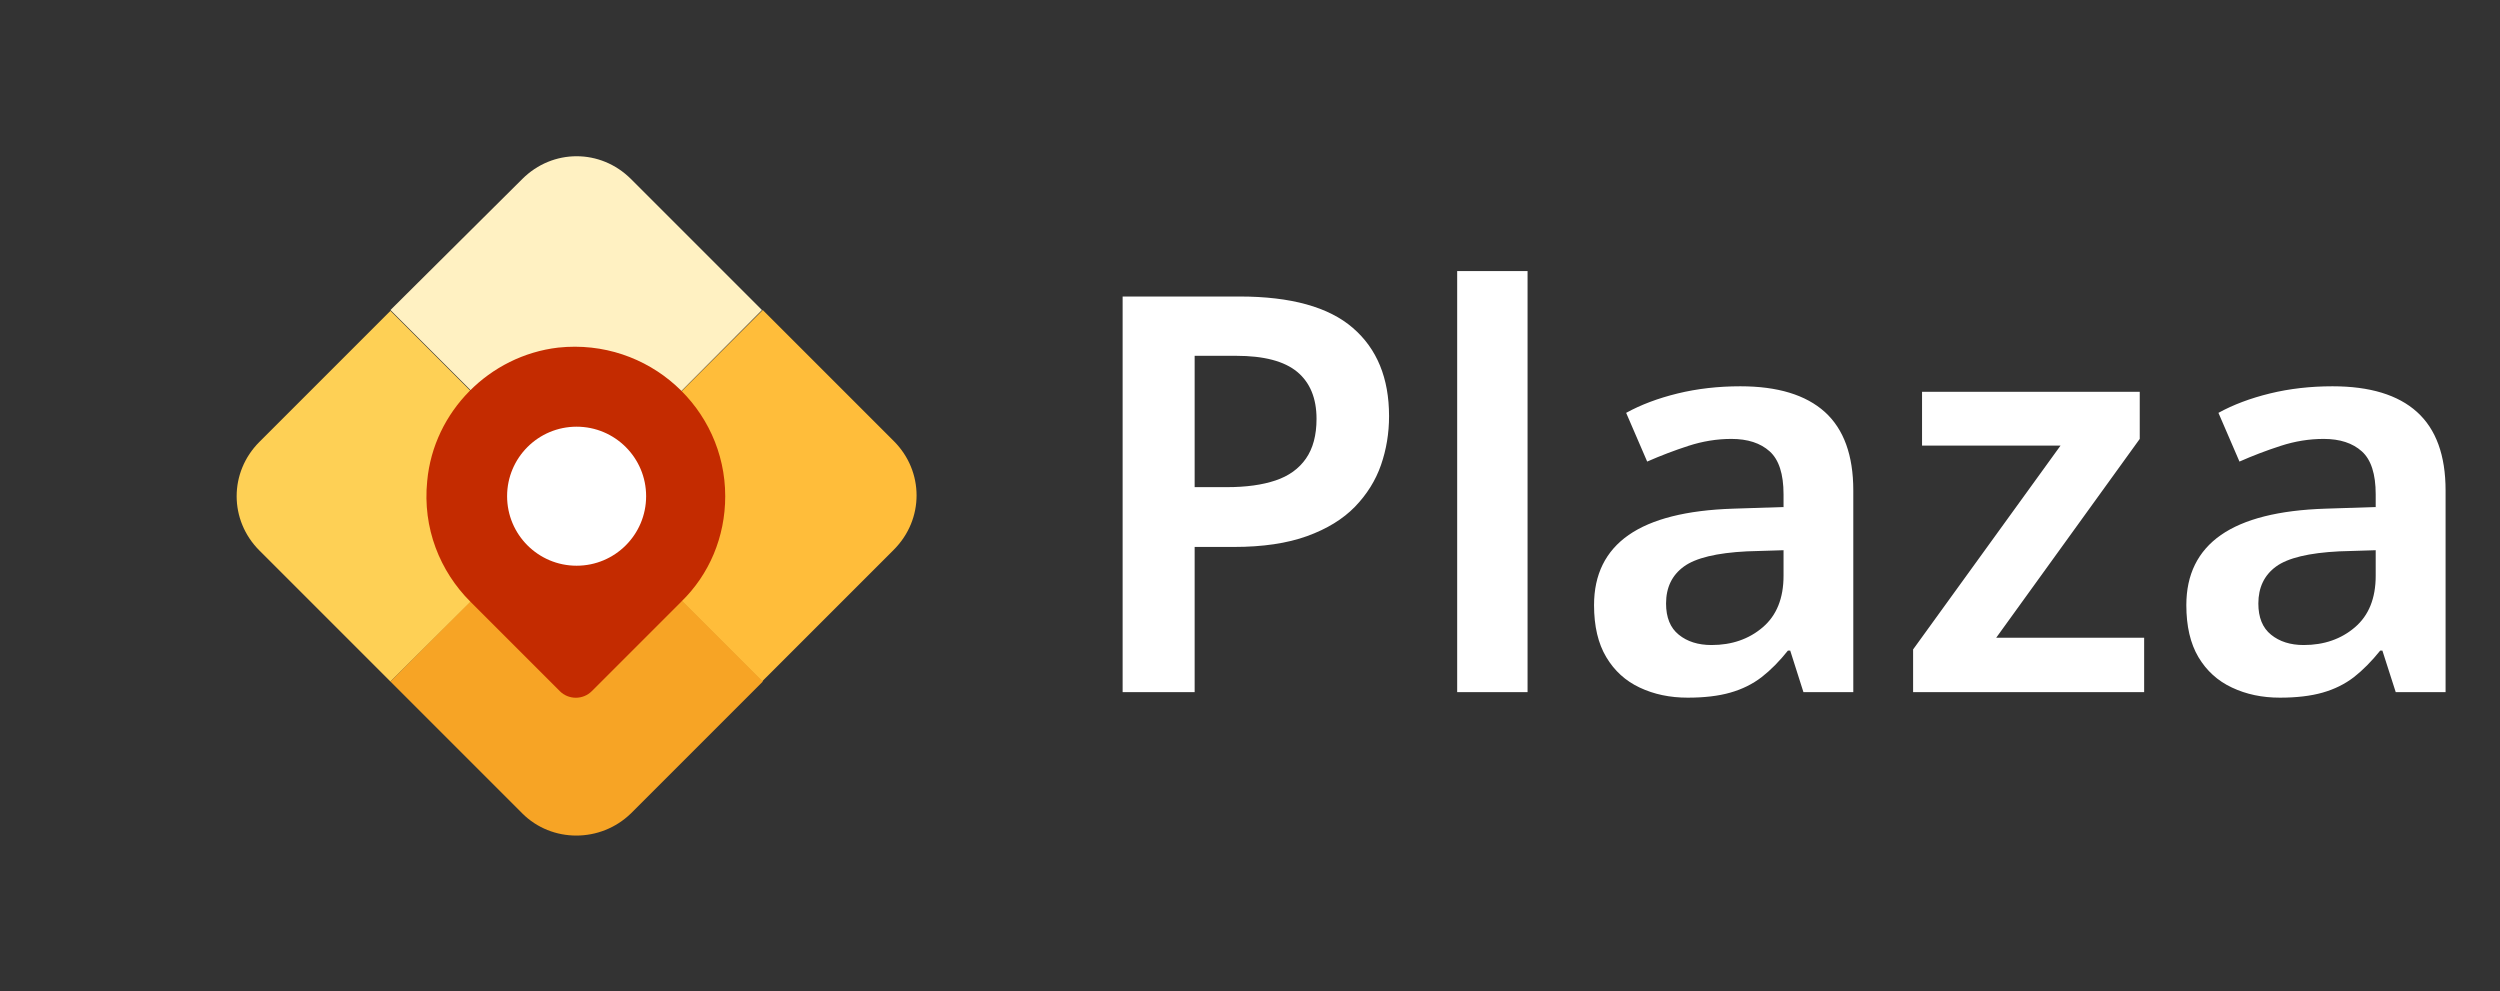 <svg viewBox="107.205 234.091 198.552 78.708" xmlns="http://www.w3.org/2000/svg" style="max-height: 500px" width="198.552" height="78.708"> 
<rect x="107.205" y="234.091" width="198.552" height="78.708" fill="#333333" stroke="none"/> 
<!-- Increased size by 20% from the reduced version -->
<svg style="overflow: visible;" preserveAspectRatio="xMinYMin" width="54" height="54" xml:space="preserve" viewBox="2.85 2.85 85.1 85.025" y="246.5" x="126" id="Layer_1" version="1.1" xmlns:xlink="http://www.w3.org/1999/xlink" xmlns="http://www.w3.org/2000/svg"><g style="" id="Layer_3"/><path style="fill: #FFF1C2; stroke: none;" d="M45.4,45.4L22.1,22.1L38.6,5.7c3.8-3.8,9.8-3.8,13.6,0l16.4,16.4L45.4,45.4z" class="st0"/><path style="fill: #FED055; stroke: none;" d="M22.1,68.6L5.7,52.2c-3.8-3.8-3.8-9.8,0-13.6l16.4-16.4l23.3,23.3L22.1,68.6z" class="st1"/><path style="fill: #FFBD3A; stroke: none;" d="M68.6,68.6L45.4,45.4l23.3-23.3l16.4,16.4c3.8,3.8,3.8,9.8,0,13.6L68.6,68.6z" class="st2"/><path style="fill: #F7A425; stroke: none;" d="M38.6,85.1L22.1,68.6l23.3-23.3l23.3,23.3L52.2,85.1C48.4,88.8,42.3,88.8,38.6,85.1z" class="st3"/><path style="fill: #C42B00; stroke: none;" d="M64,45.4c0-11-9.6-19.8-20.9-18.6c-8.6,1-15.6,8-16.4,16.7c-0.6,5.9,1.6,11.3,5.4,15.1l11.2,11.2 c1.1,1.1,2.9,1.1,4,0l11.2-11.2C62,55.2,64,50.5,64,45.4z" class="st4"/><circle style="fill: #FFFFFF; stroke: none;" r="8.7" cy="45.4" cx="45.4" class="st5"/></svg> 
<!-- Text position adjusted to maintain even spacing -->
<svg style="overflow: visible;" width="105.07" height="33.88" viewBox="3.92 13.6 105.07 33.88" y="255.62" x="196.365"><g style="" fill-opacity="1" fill="#ffffff"><path transform="translate(0, 0)" d="M3.92 15.62L13.20 15.62Q19.32 15.62 22.20 18.11Q25.08 20.59 25.08 25.12L25.08 25.12Q25.08 27.15 24.44 29.00Q23.80 30.84 22.37 32.32Q20.94 33.79 18.57 34.65Q16.19 35.51 12.76 35.51L12.76 35.51L9.64 35.51L9.64 47.04L3.92 47.04L3.92 15.62ZM12.94 20.33L12.94 20.33L9.64 20.33L9.64 30.76L12.23 30.76Q14.48 30.76 16.06 30.23Q17.64 29.70 18.48 28.49Q19.32 27.28 19.32 25.34L19.32 25.34Q19.32 22.88 17.78 21.60Q16.24 20.33 12.94 20.33ZM36.08 13.60L36.08 47.04L30.49 47.04L30.49 13.60L36.08 13.60ZM52.98 22.75L52.98 22.75Q57.42 22.75 59.69 24.79Q61.95 26.84 61.95 31.02L61.95 31.02L61.95 47.04L57.99 47.04L56.94 43.74L56.76 43.74Q55.75 45.01 54.67 45.85Q53.59 46.68 52.18 47.08Q50.78 47.48 48.80 47.48L48.80 47.48Q46.68 47.48 44.99 46.68Q43.30 45.89 42.33 44.26Q41.36 42.64 41.36 40.13L41.36 40.13Q41.36 36.48 44.11 34.56Q46.86 32.65 52.40 32.47L52.40 32.47L56.41 32.34L56.41 31.33Q56.41 28.91 55.31 27.92Q54.21 26.93 52.27 26.93L52.27 26.93Q50.56 26.93 48.86 27.48Q47.17 28.03 45.58 28.73L45.58 28.73L43.91 24.86Q45.67 23.89 48.00 23.32Q50.34 22.75 52.98 22.75ZM56.41 35.77L53.50 35.86Q49.90 36.04 48.49 37.07Q47.08 38.10 47.08 40.00L47.08 40.00Q47.08 41.67 48.09 42.48Q49.10 43.30 50.69 43.30L50.69 43.30Q53.11 43.30 54.76 41.89Q56.41 40.48 56.41 37.80L56.41 37.80L56.41 35.77ZM85.05 42.72L85.05 47.04L66.70 47.04L66.70 43.65L78.41 27.46L67.41 27.46L67.41 23.19L84.70 23.19L84.70 26.93L73.30 42.72L85.05 42.72ZM100.01 22.75L100.01 22.75Q104.46 22.75 106.72 24.79Q108.99 26.84 108.99 31.02L108.99 31.02L108.99 47.04L105.03 47.04L103.97 43.74L103.80 43.74Q102.78 45.01 101.71 45.85Q100.63 46.68 99.22 47.08Q97.81 47.48 95.83 47.48L95.83 47.48Q93.72 47.48 92.03 46.68Q90.33 45.89 89.36 44.26Q88.40 42.64 88.40 40.13L88.40 40.13Q88.40 36.48 91.15 34.56Q93.90 32.65 99.44 32.47L99.44 32.47L103.44 32.34L103.44 31.33Q103.44 28.91 102.34 27.92Q101.24 26.93 99.31 26.93L99.31 26.93Q97.59 26.93 95.90 27.48Q94.20 28.03 92.62 28.73L92.62 28.73L90.95 24.86Q92.71 23.89 95.04 23.32Q97.37 22.75 100.01 22.75ZM103.44 35.77L100.54 35.86Q96.93 36.04 95.52 37.07Q94.12 38.10 94.12 40.00L94.12 40.00Q94.12 41.67 95.13 42.48Q96.14 43.30 97.72 43.30L97.72 43.30Q100.14 43.30 101.79 41.89Q103.44 40.48 103.44 37.80L103.44 37.80L103.44 35.77Z"/></g></svg></svg>